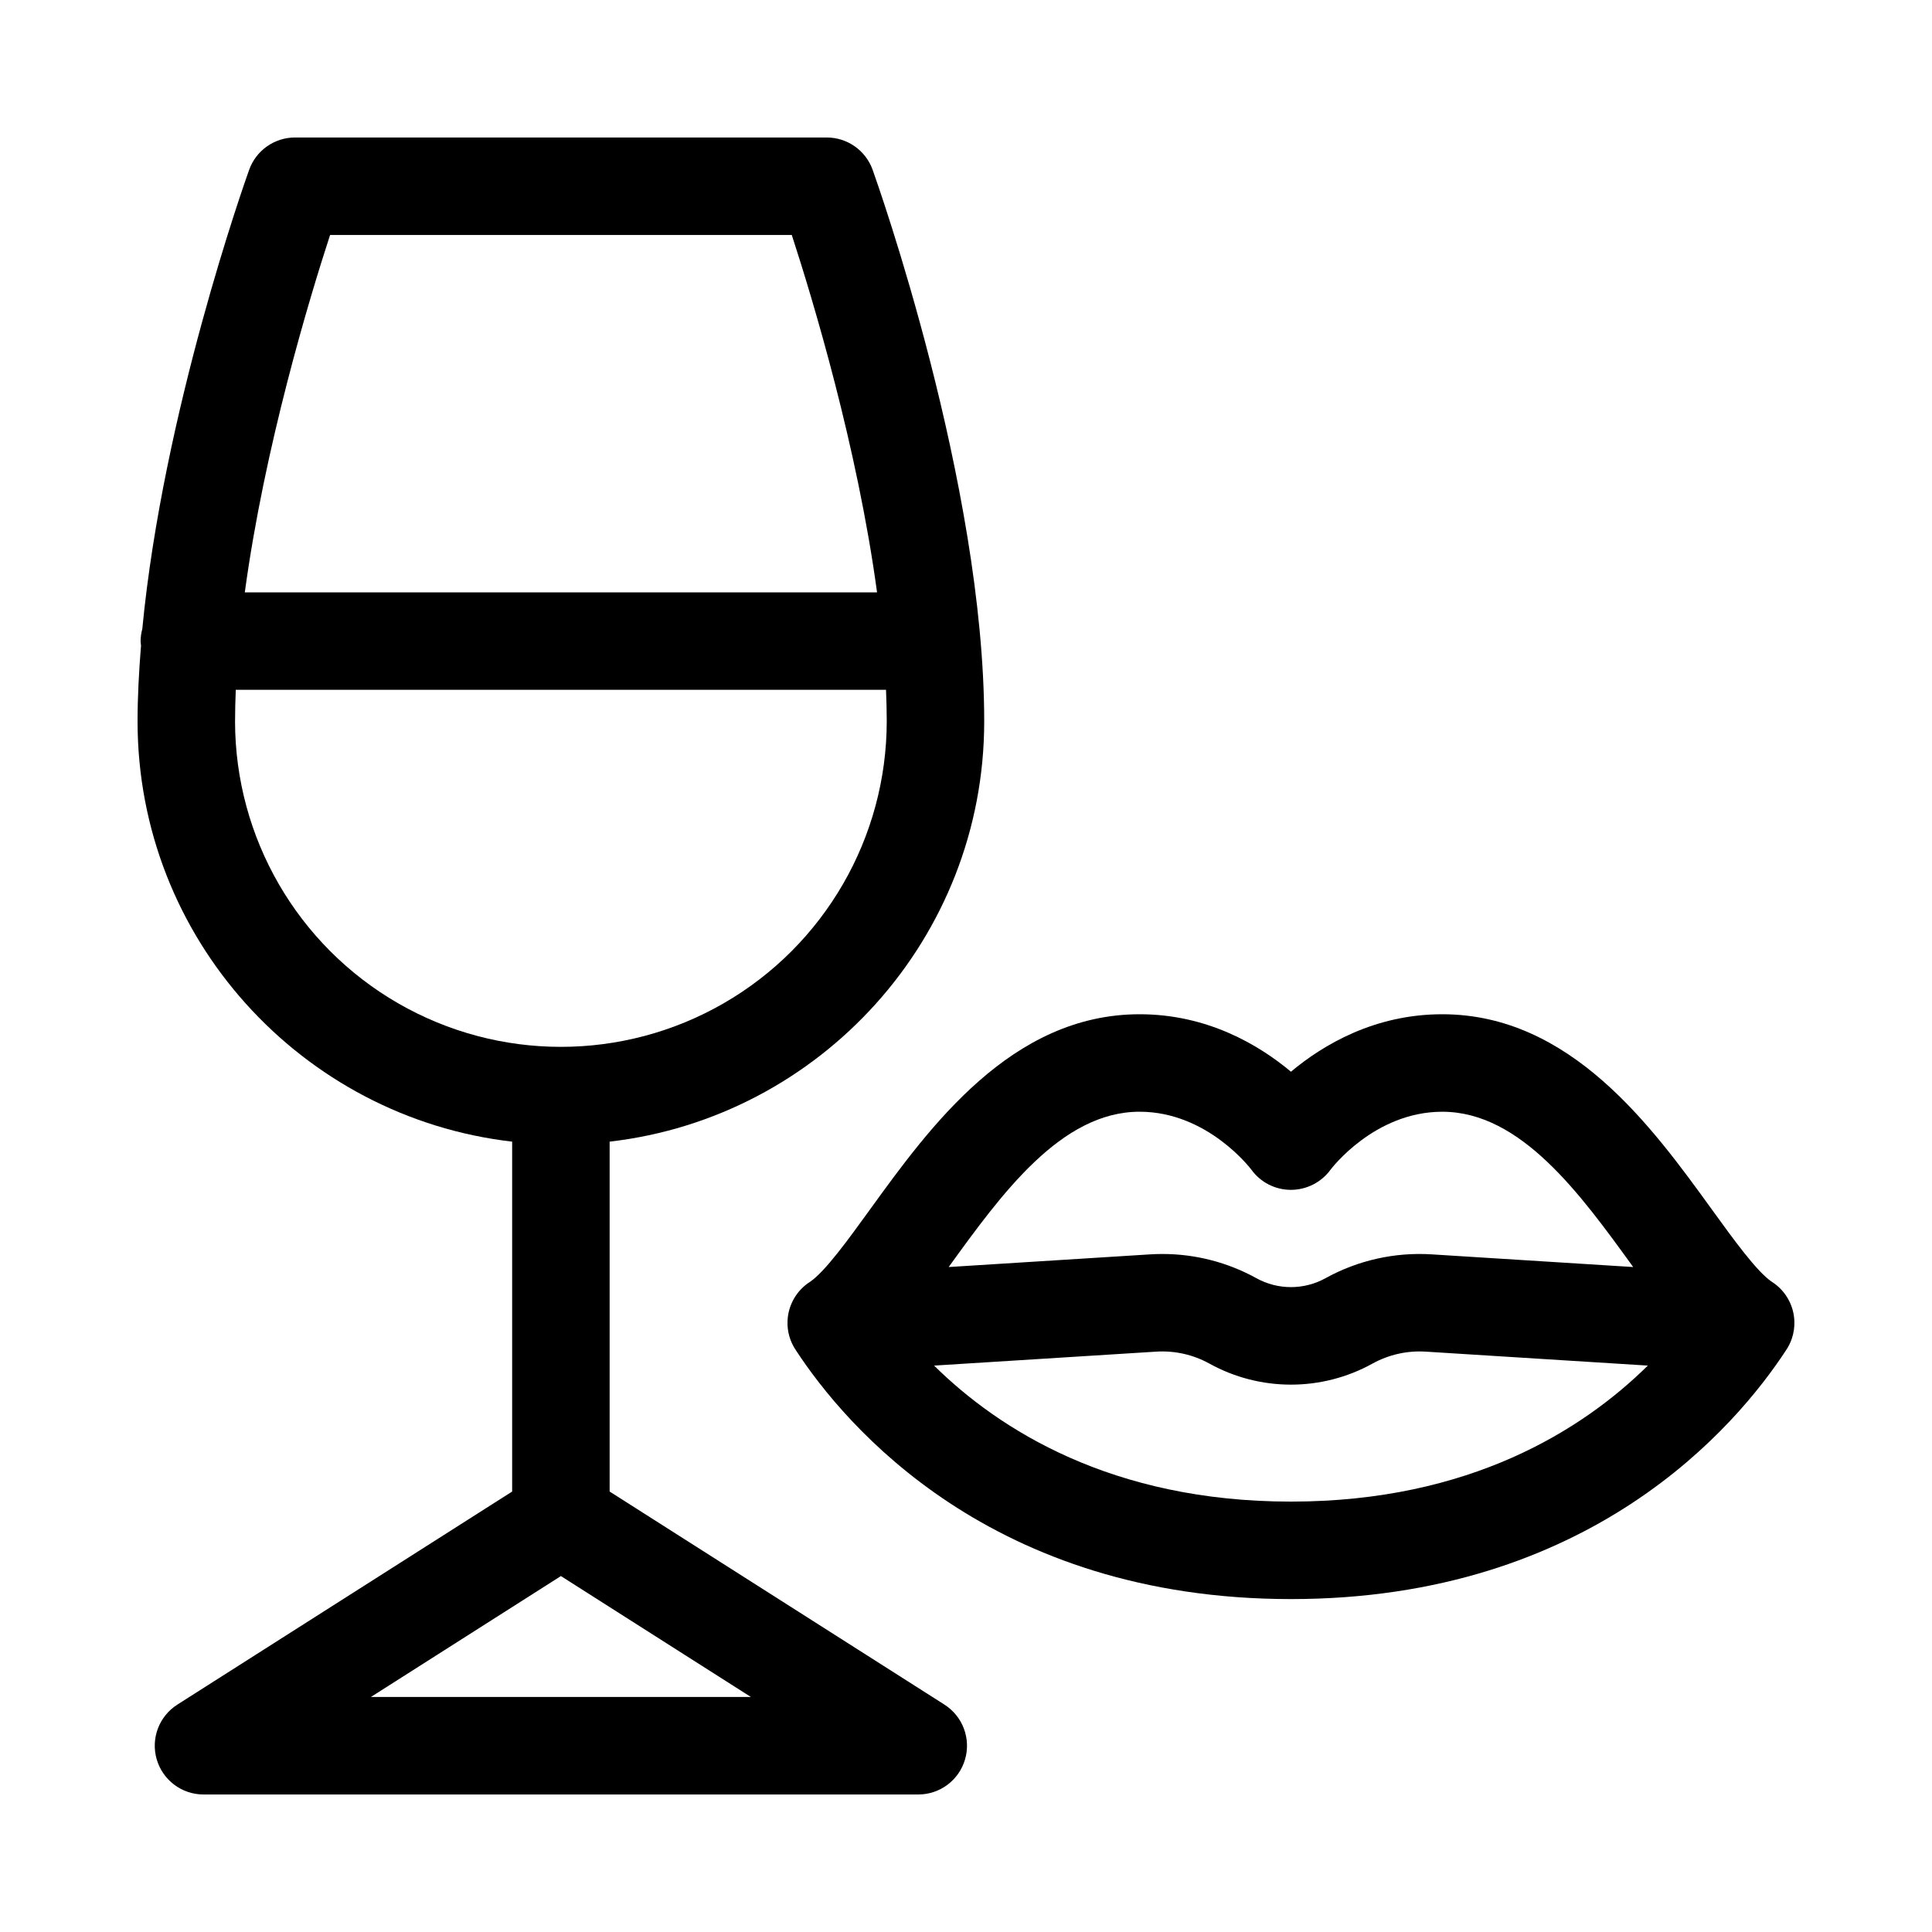 <?xml version="1.0" encoding="UTF-8"?>
<!-- Uploaded to: SVG Repo, www.svgrepo.com, Generator: SVG Repo Mixer Tools -->
<svg fill="#000000" width="800px" height="800px" version="1.1" viewBox="144 144 512 512" xmlns="http://www.w3.org/2000/svg">
 <g>
  <path d="m394.29 595.74-88.73-56.465v-92.727c55.789-6.434 99.266-53.895 99.266-111.38 0-62.922-28.359-142.8-29.57-146.17-1.84-5.137-6.707-8.562-12.16-8.562h-140.91c-5.453 0-10.316 3.426-12.156 8.562-1.059 2.941-22.828 64.27-28.32 121.68v-0.004c-0.285 1.051-0.438 2.133-0.453 3.223 0 0.402 0.082 0.781 0.117 1.176-0.551 6.805-0.918 13.551-0.918 20.094 0 57.484 43.477 104.95 99.27 111.38v92.727l-88.73 56.465v0.004c-4.848 3.082-7.074 8.996-5.465 14.508 1.605 5.516 6.656 9.305 12.402 9.305h189.42-0.004c5.742 0 10.797-3.789 12.402-9.305 1.605-5.512-0.621-11.426-5.465-14.508zm-162.82-389.47h122.36c5.5 16.871 17.371 56.113 22.598 94.711h-167.55c5.227-38.598 17.094-77.84 22.598-94.711zm-25.176 128.9c0-2.742 0.074-5.539 0.191-8.359h172.32c0.117 2.82 0.191 5.613 0.191 8.359-0.035 30.828-16.5 59.301-43.203 74.707-26.707 15.402-59.598 15.402-86.301 0-26.703-15.406-43.168-43.879-43.203-74.707zm35.996 258.55 50.355-32.047 50.355 32.047z"/>
  <path d="m618.16 488.79c-1.043-2.094-2.644-3.863-4.625-5.113-3.953-2.68-10.039-11.086-15.926-19.227-15.773-21.801-37.383-51.664-71.395-51.664-17.902 0-31.523 8.051-40.098 15.227-8.586-7.172-22.207-15.227-40.105-15.227-34.004 0-55.613 29.863-71.395 51.664-5.887 8.137-11.973 16.547-15.926 19.227-3.566 2.266-5.801 6.133-5.984 10.352-0.129 2.773 0.652 5.516 2.219 7.809 13.082 20 51.805 65.934 131.2 65.934 79.387 0 118.12-45.949 131.19-65.941 0.664-0.977 1.191-2.039 1.562-3.16 0.492-1.484 0.711-3.043 0.648-4.606-0.07-1.836-0.535-3.633-1.363-5.273zm-222.62-9.195c13.898-19.207 29.656-40.977 50.465-40.977 18.086 0 29.539 15.254 29.598 15.328h0.004c2.418 3.363 6.301 5.363 10.441 5.375h0.094c4.121-0.016 7.992-1.98 10.434-5.297 0.109-0.156 11.555-15.402 29.641-15.402 20.82 0 36.566 21.77 50.465 40.977l0.125 0.176-53.367-3.356c-9.789-0.621-19.559 1.566-28.148 6.305-5.707 3.164-12.641 3.168-18.348 0.004-7.621-4.207-16.188-6.414-24.898-6.41-1.086 0-2.168 0.035-3.254 0.102l-53.375 3.356zm90.574 62.344c-47.48 0-77.391-19.094-94.574-36.043l58.875-3.699c4.891-0.305 9.766 0.789 14.059 3.152 13.465 7.461 29.824 7.461 43.285-0.004 4.293-2.359 9.168-3.453 14.059-3.148l58.875 3.699c-17.195 16.949-47.102 36.043-94.574 36.043z"/>
 </g>
</svg>